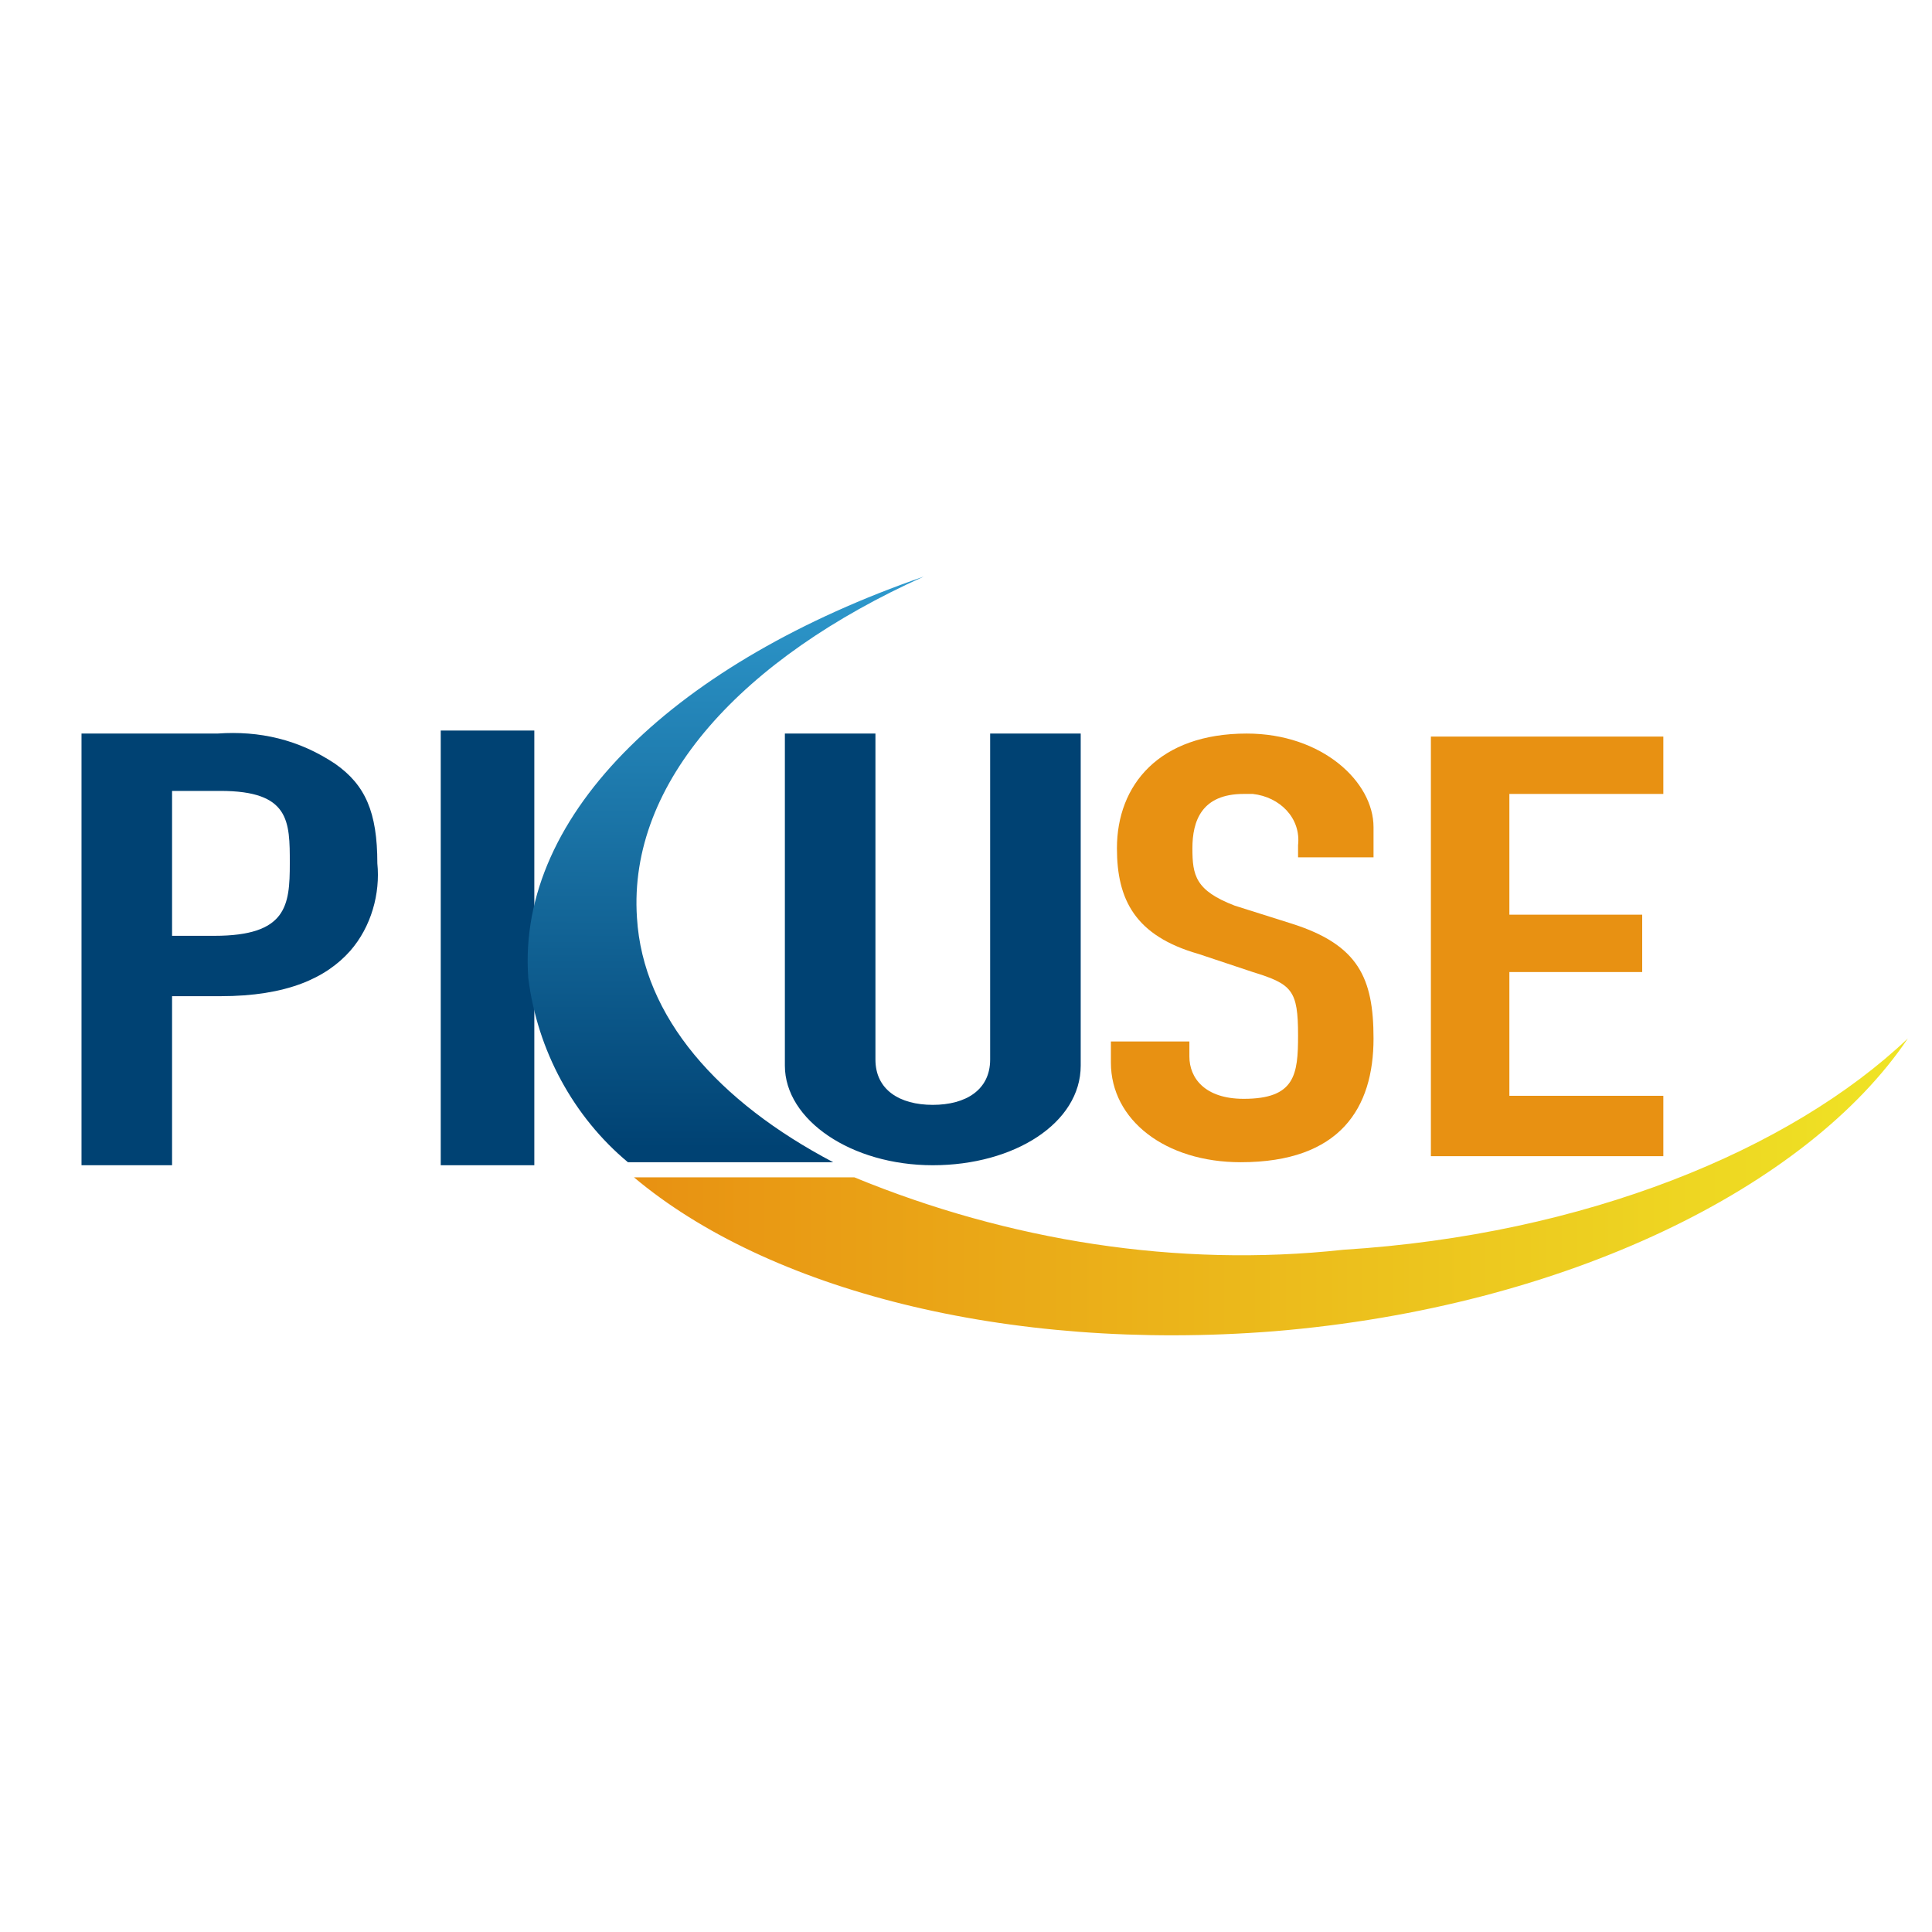 <?xml version="1.0" encoding="utf-8"?>
<!-- Generator: Adobe Illustrator 24.0.0, SVG Export Plug-In . SVG Version: 6.00 Build 0)  -->
<svg version="1.1" id="图层_1" xmlns="http://www.w3.org/2000/svg" xmlns:xlink="http://www.w3.org/1999/xlink" x="0px" y="0px"
	 viewBox="0 0 64 64" style="enable-background:new 0 0 64 64;" xml:space="preserve">
<style type="text/css">
	.st0{fill:#FFFFFF;}
	.st1{fill:#E89112;}
	.st2{fill:#004273;}
	.st3{fill:url(#SVGID_1_);}
	.st4{fill:url(#SVGID_2_);}
</style>
<rect class="st0" width="64" height="64"/>
<title>标签页</title>
<path class="st1" d="M45.5,28.4H43V28c0.1-0.9-0.6-1.6-1.5-1.7c-0.1,0-0.2,0-0.3,0c-1.4,0-1.7,0.9-1.7,1.8s0.1,1.4,1.4,1.9l1.9,0.6
	c2.2,0.7,2.7,1.8,2.7,3.8c0,2.3-1.1,4.1-4.4,4.1c-2.5,0-4.3-1.4-4.3-3.3v-0.7h2.6V35c0,0.7,0.5,1.4,1.8,1.4c1.7,0,1.8-0.8,1.8-2.1
	c0-1.5-0.2-1.7-1.5-2.1l-1.8-0.6C37.6,31,37,29.8,37,28.1c0-2.1,1.4-3.8,4.3-3.8c2.5,0,4.2,1.6,4.2,3.1L45.5,28.4z"/>
<path class="st1" d="M47.4,24.4h7.7v1.9H50v4h4.4v1.9H50v4.1h5.1v2h-7.7V24.4z"/>
<path class="st2" d="M2.7,24.3h4.5c1.4-0.1,2.7,0.2,3.9,1c1,0.7,1.4,1.6,1.4,3.3c0.1,1-0.2,2.1-0.9,2.9c-0.8,0.9-2.1,1.5-4.3,1.5
	H5.7v5.6h-3L2.7,24.3z M5.7,31h1.4c2.4,0,2.5-1,2.5-2.4s0-2.4-2.3-2.4H5.7V31z"/>
<path class="st2" d="M35.8,35.3c0,1.9-2.2,3.3-4.9,3.3s-4.9-1.5-4.9-3.3v-11h3v10.8c0,1,0.8,1.5,1.9,1.5s1.9-0.5,1.9-1.5V24.3h3
	V35.3z"/>
<rect x="14.6" y="24.2" class="st2" width="3.1" height="14.4"/>
<linearGradient id="SVGID_1_" gradientUnits="userSpaceOnUse" x1="30.095" y1="51.141" x2="30.095" y2="31.681" gradientTransform="matrix(1 4.363309e-03 4.363309e-03 -1 -6.224 69.585)">
	<stop  offset="0" style="stop-color:#309CD0"/>
	<stop  offset="1" style="stop-color:#004273"/>
</linearGradient>
<path class="st3" d="M20.8,38.5h6.8c-3.8-2-6.3-4.8-6.5-8.1c-0.3-4.5,3.5-8.6,9.5-11.3c-8.1,2.8-13.5,7.8-13.1,13.3
	C17.8,34.8,19,37,20.8,38.5z"/>
<linearGradient id="SVGID_2_" gradientUnits="userSpaceOnUse" x1="21" y1="24.713" x2="63.17" y2="24.713" gradientTransform="matrix(1 0 0 -1 0 64)">
	<stop  offset="0" style="stop-color:#E89112"/>
	<stop  offset="1" style="stop-color:#EFE425"/>
</linearGradient>
<path class="st4" d="M44.5,41.4C39,42,33.4,41.1,28.3,39H21c4.4,3.7,12.3,5.8,21.2,5.1c9.7-0.8,17.7-4.8,21-9.7
	C59.3,38.1,52.5,40.9,44.5,41.4z"/>
</svg>